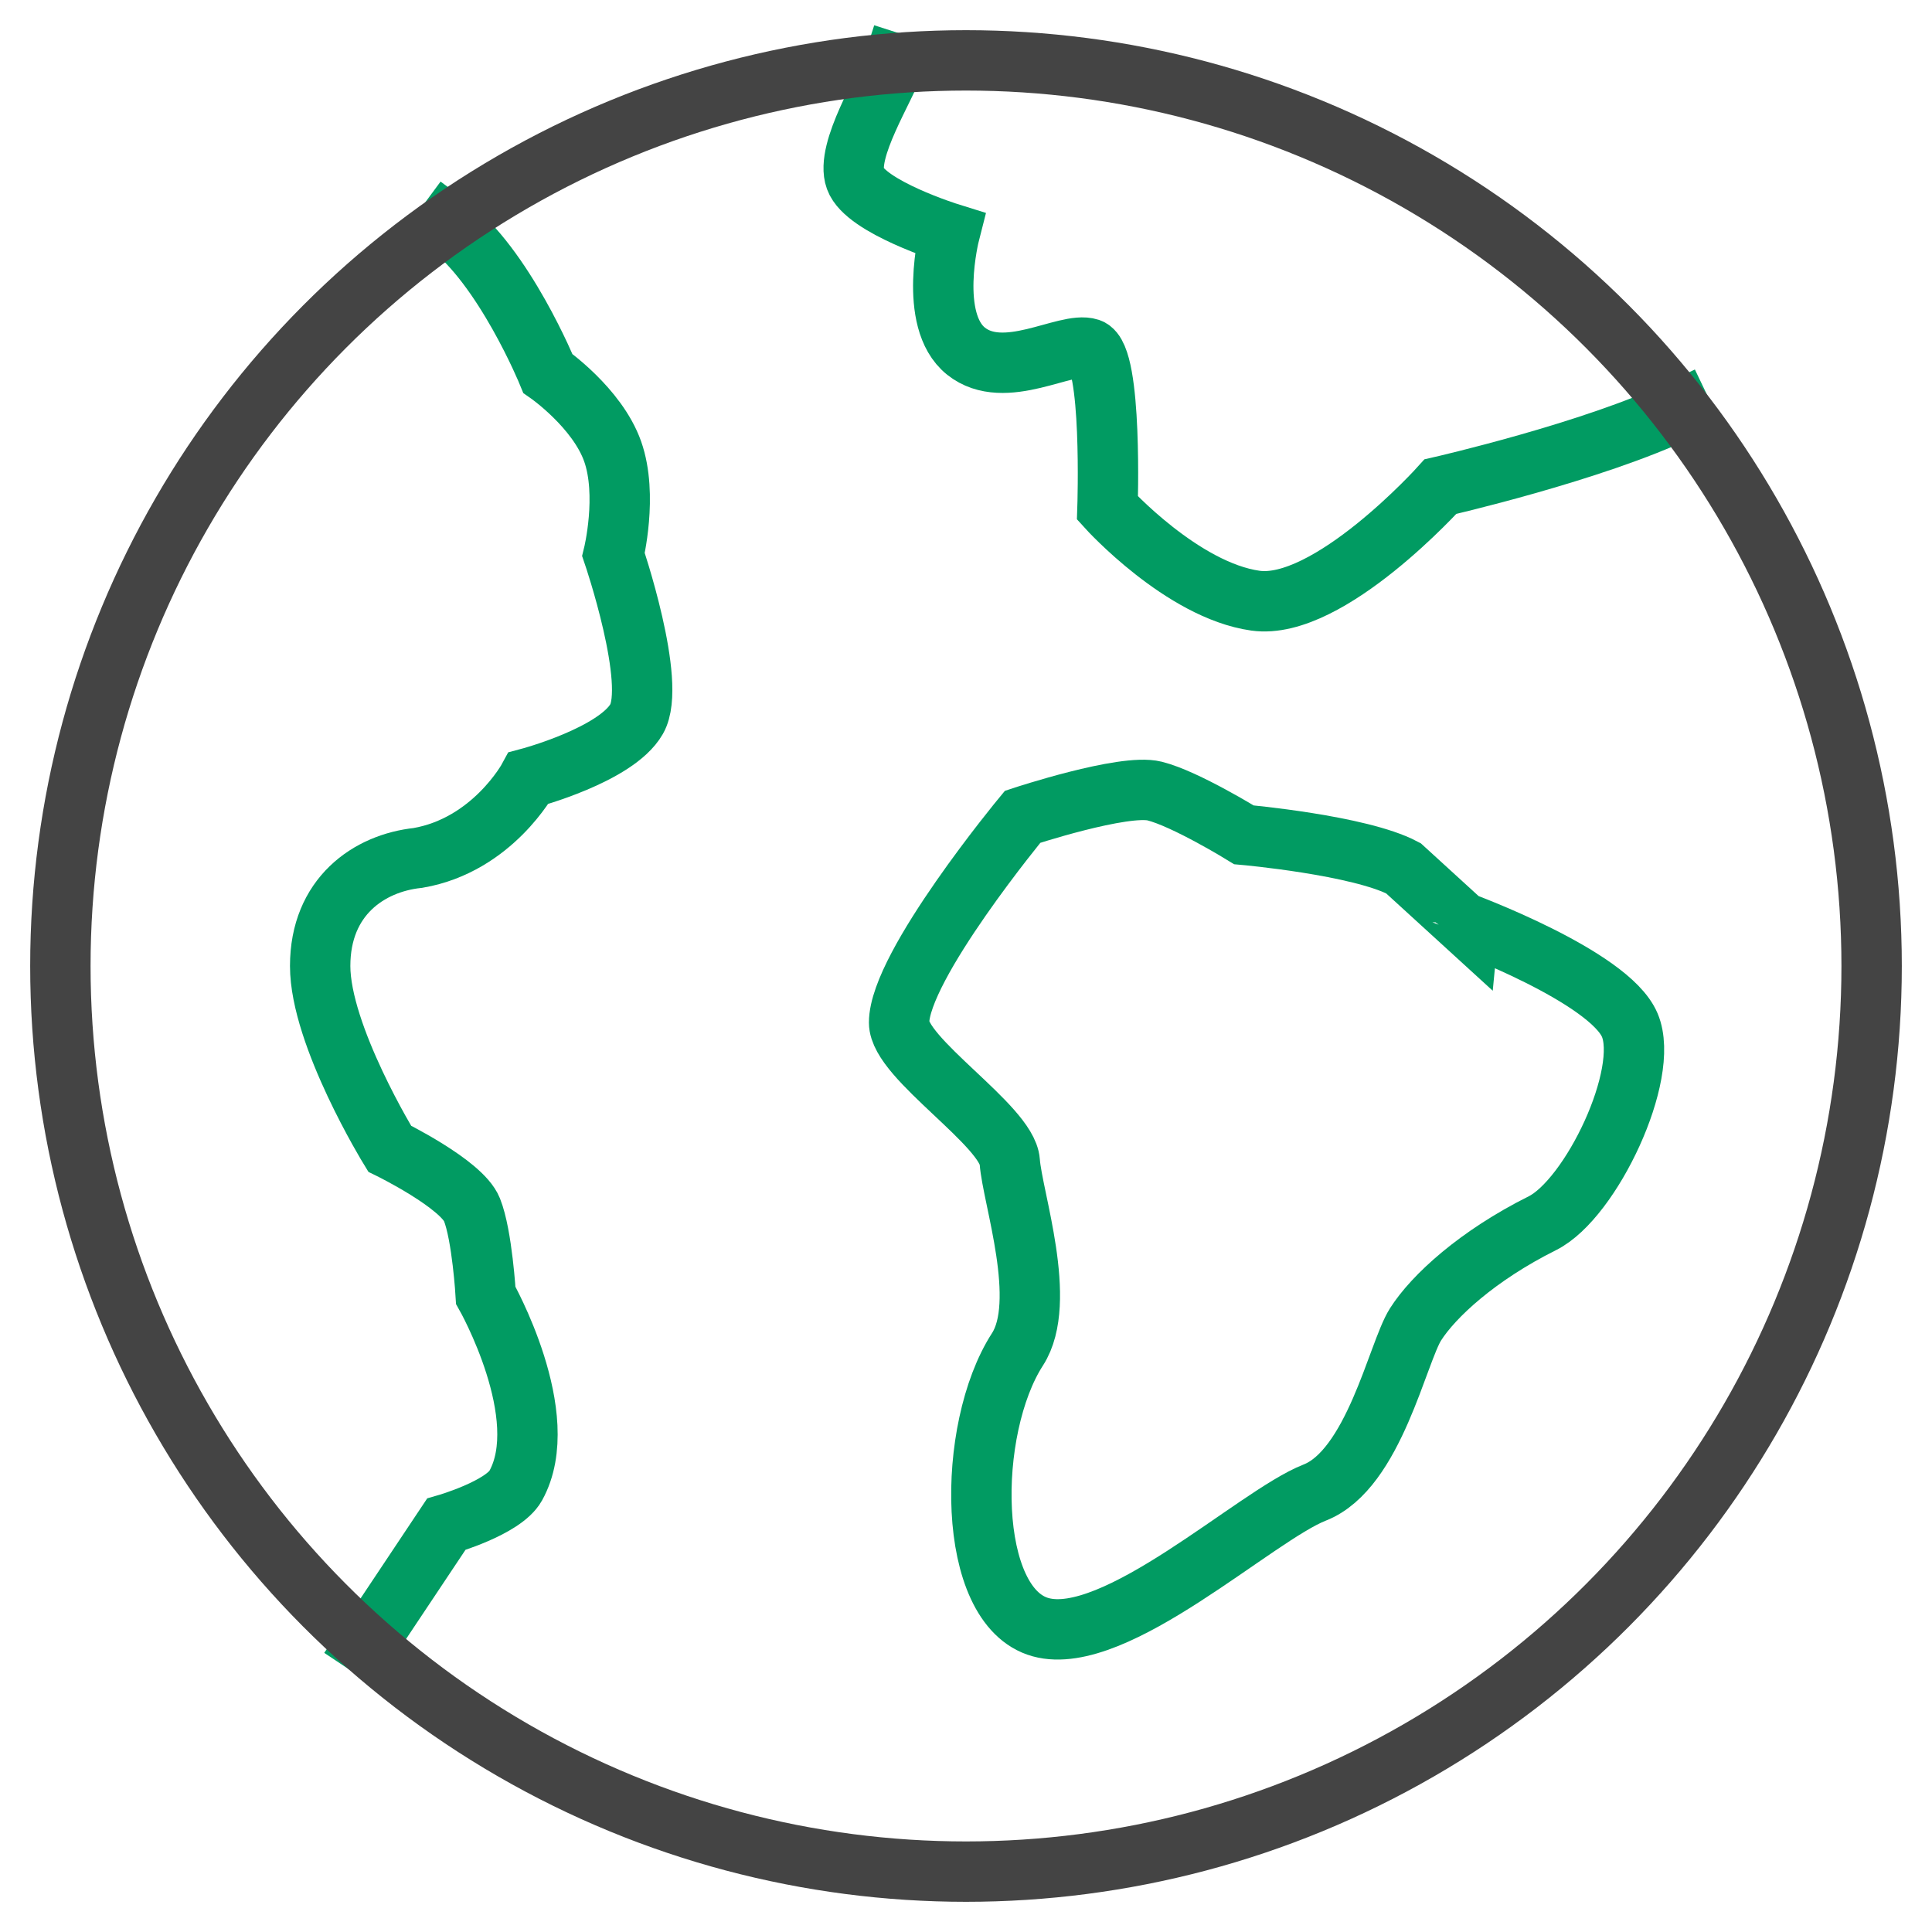 <svg xmlns="http://www.w3.org/2000/svg" xmlns:xlink="http://www.w3.org/1999/xlink" x="0px" y="0px" width="64px" height="64px" viewBox="0 0 64 64"><g stroke-width="2" transform="translate(0, 0)"><path data-color="color-2" fill="none" stroke="#019b62" stroke-width="2" stroke-miterlimit="10" d="M14.804,7.414
		c1.892,1.399,3.345,4.956,3.345,4.956s1.634,1.135,2.146,2.584c0.511,1.449,0.028,3.417,0.028,3.417s1.449,4.253,0.767,5.447
		c-0.682,1.193-3.58,1.96-3.58,1.96s-1.193,2.216-3.665,2.642c-1.619,0.17-3.239,1.278-3.239,3.58s2.301,6.051,2.301,6.051
		s2.386,1.167,2.727,2.02s0.457,2.838,0.457,2.838s2.27,4.006,0.992,6.307c-0.408,0.734-2.301,1.278-2.301,1.278l-2.654,3.982" stroke-linejoin="miter" stroke-linecap="square"></path>
<path data-color="color-2" fill="none" stroke="#019b62" stroke-width="2" stroke-miterlimit="10" d="M55.676,13.574
		c-2.895,1.388-7.959,2.546-7.959,2.546s-3.7,4.119-6.129,3.778c-2.429-0.341-4.901-3.068-4.901-3.068s0.17-5.028-0.597-5.284
		c-0.767-0.256-2.812,1.108-4.091,0.085c-1.278-1.023-0.541-3.905-0.541-3.905s-2.783-0.867-3.124-1.805
		c-0.341-0.938,1.013-3.025,1.271-3.826" stroke-linejoin="miter" stroke-linecap="square"></path>
<path data-color="color-2" fill="none" stroke="#019b62" stroke-width="2" stroke-miterlimit="10" d="M53.989,33.96
		c0.682,1.619-1.28,5.755-2.898,6.562c-2.142,1.069-3.603,2.411-4.199,3.349c-0.597,0.938-1.381,4.806-3.342,5.573
		c-1.96,0.767-6.607,5.141-9.078,4.459C32,53.222,32,47.341,33.705,44.699c1.018-1.577-0.17-5.028-0.256-6.222
		c-0.085-1.193-3.665-3.409-3.665-4.602c0-1.875,4.091-6.818,4.091-6.818s3.352-1.108,4.375-0.852s2.955,1.449,2.955,1.449
		s3.835,0.341,5.284,1.108l1.96,1.79C48.449,30.551,53.307,32.341,53.989,33.96z" stroke-linejoin="miter" stroke-linecap="square"></path>
<circle fill="none" stroke="#444444" stroke-width="2" stroke-linecap="square" stroke-miterlimit="10" cx="32" cy="32" r="30" stroke-linejoin="miter"></circle></g></svg>